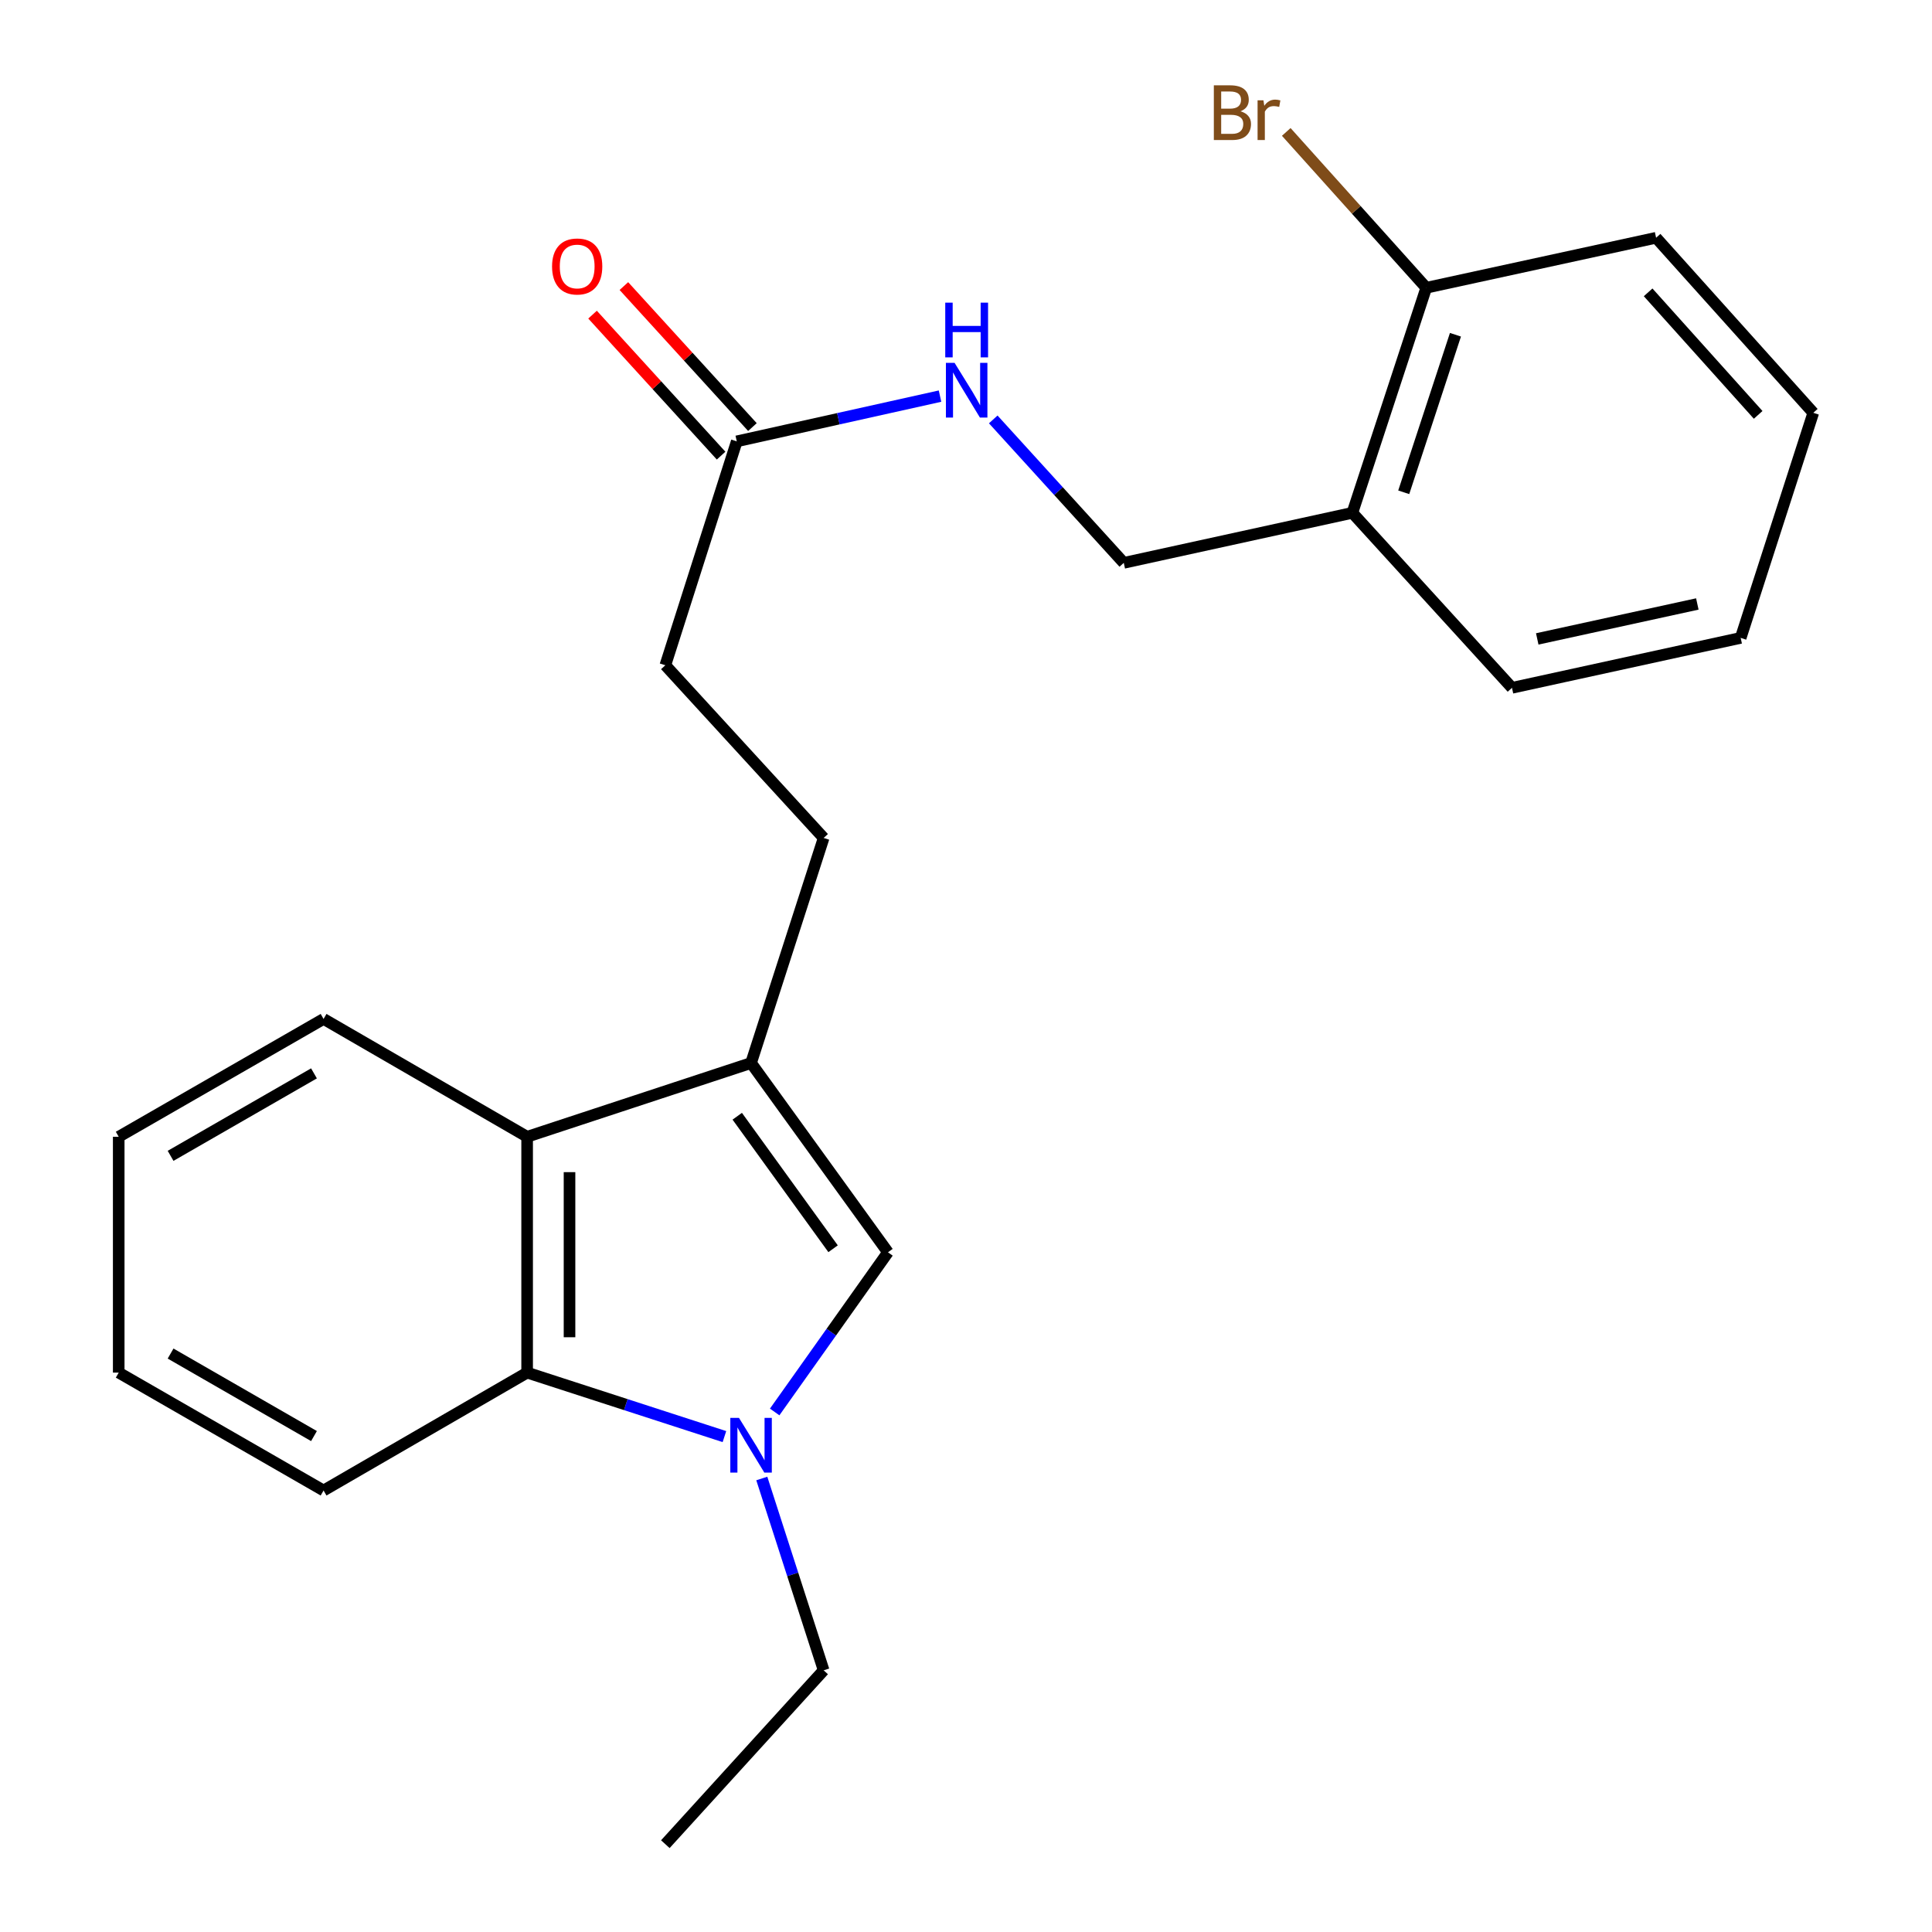 <?xml version='1.0' encoding='iso-8859-1'?>
<svg version='1.1' baseProfile='full'
              xmlns='http://www.w3.org/2000/svg'
                      xmlns:rdkit='http://www.rdkit.org/xml'
                      xmlns:xlink='http://www.w3.org/1999/xlink'
                  xml:space='preserve'
width='1000px' height='1000px' viewBox='0 0 1000 1000'>
<!-- END OF HEADER -->
<rect style='opacity:1.0;fill:#FFFFFF;stroke:none' width='1000' height='1000' x='0' y='0'> </rect>
<path class='bond-1' d='M 400.97,730.829 L 430.291,689.508' style='fill:none;fill-rule:evenodd;stroke:#0000FF;stroke-width:6px;stroke-linecap:butt;stroke-linejoin:miter;stroke-opacity:1' />
<path class='bond-1' d='M 430.291,689.508 L 459.613,648.186' style='fill:none;fill-rule:evenodd;stroke:#000000;stroke-width:6px;stroke-linecap:butt;stroke-linejoin:miter;stroke-opacity:1' />
<path class='bond-2' d='M 374.963,743.58 L 323.903,727.024' style='fill:none;fill-rule:evenodd;stroke:#0000FF;stroke-width:6px;stroke-linecap:butt;stroke-linejoin:miter;stroke-opacity:1' />
<path class='bond-2' d='M 323.903,727.024 L 272.842,710.467' style='fill:none;fill-rule:evenodd;stroke:#000000;stroke-width:6px;stroke-linecap:butt;stroke-linejoin:miter;stroke-opacity:1' />
<path class='bond-12' d='M 394.303,765.271 L 410.312,814.913' style='fill:none;fill-rule:evenodd;stroke:#0000FF;stroke-width:6px;stroke-linecap:butt;stroke-linejoin:miter;stroke-opacity:1' />
<path class='bond-12' d='M 410.312,814.913 L 426.321,864.555' style='fill:none;fill-rule:evenodd;stroke:#000000;stroke-width:6px;stroke-linecap:butt;stroke-linejoin:miter;stroke-opacity:1' />
<path class='bond-0' d='M 388.75,550.211 L 459.613,648.186' style='fill:none;fill-rule:evenodd;stroke:#000000;stroke-width:6px;stroke-linecap:butt;stroke-linejoin:miter;stroke-opacity:1' />
<path class='bond-0' d='M 381.599,577.767 L 431.204,646.35' style='fill:none;fill-rule:evenodd;stroke:#000000;stroke-width:6px;stroke-linecap:butt;stroke-linejoin:miter;stroke-opacity:1' />
<path class='bond-7' d='M 388.75,550.211 L 426.321,433.719' style='fill:none;fill-rule:evenodd;stroke:#000000;stroke-width:6px;stroke-linecap:butt;stroke-linejoin:miter;stroke-opacity:1' />
<path class='bond-23' d='M 388.75,550.211 L 272.842,588.392' style='fill:none;fill-rule:evenodd;stroke:#000000;stroke-width:6px;stroke-linecap:butt;stroke-linejoin:miter;stroke-opacity:1' />
<path class='bond-3' d='M 272.842,710.467 L 272.842,588.392' style='fill:none;fill-rule:evenodd;stroke:#000000;stroke-width:6px;stroke-linecap:butt;stroke-linejoin:miter;stroke-opacity:1' />
<path class='bond-3' d='M 294.785,692.156 L 294.785,606.703' style='fill:none;fill-rule:evenodd;stroke:#000000;stroke-width:6px;stroke-linecap:butt;stroke-linejoin:miter;stroke-opacity:1' />
<path class='bond-14' d='M 272.842,710.467 L 167.48,771.481' style='fill:none;fill-rule:evenodd;stroke:#000000;stroke-width:6px;stroke-linecap:butt;stroke-linejoin:miter;stroke-opacity:1' />
<path class='bond-15' d='M 272.842,588.392 L 167.48,527.403' style='fill:none;fill-rule:evenodd;stroke:#000000;stroke-width:6px;stroke-linecap:butt;stroke-linejoin:miter;stroke-opacity:1' />
<path class='bond-4' d='M 381.35,228.443 L 344.376,344.338' style='fill:none;fill-rule:evenodd;stroke:#000000;stroke-width:6px;stroke-linecap:butt;stroke-linejoin:miter;stroke-opacity:1' />
<path class='bond-6' d='M 381.35,228.443 L 433.952,216.738' style='fill:none;fill-rule:evenodd;stroke:#000000;stroke-width:6px;stroke-linecap:butt;stroke-linejoin:miter;stroke-opacity:1' />
<path class='bond-6' d='M 433.952,216.738 L 486.554,205.033' style='fill:none;fill-rule:evenodd;stroke:#0000FF;stroke-width:6px;stroke-linecap:butt;stroke-linejoin:miter;stroke-opacity:1' />
<path class='bond-10' d='M 389.457,221.051 L 356.189,184.561' style='fill:none;fill-rule:evenodd;stroke:#000000;stroke-width:6px;stroke-linecap:butt;stroke-linejoin:miter;stroke-opacity:1' />
<path class='bond-10' d='M 356.189,184.561 L 322.92,148.072' style='fill:none;fill-rule:evenodd;stroke:#FF0000;stroke-width:6px;stroke-linecap:butt;stroke-linejoin:miter;stroke-opacity:1' />
<path class='bond-10' d='M 373.242,235.835 L 339.974,199.345' style='fill:none;fill-rule:evenodd;stroke:#000000;stroke-width:6px;stroke-linecap:butt;stroke-linejoin:miter;stroke-opacity:1' />
<path class='bond-10' d='M 339.974,199.345 L 306.705,162.856' style='fill:none;fill-rule:evenodd;stroke:#FF0000;stroke-width:6px;stroke-linecap:butt;stroke-linejoin:miter;stroke-opacity:1' />
<path class='bond-5' d='M 699.985,265.441 L 581.664,291.334' style='fill:none;fill-rule:evenodd;stroke:#000000;stroke-width:6px;stroke-linecap:butt;stroke-linejoin:miter;stroke-opacity:1' />
<path class='bond-9' d='M 699.985,265.441 L 738.227,148.949' style='fill:none;fill-rule:evenodd;stroke:#000000;stroke-width:6px;stroke-linecap:butt;stroke-linejoin:miter;stroke-opacity:1' />
<path class='bond-9' d='M 726.57,254.811 L 753.339,173.267' style='fill:none;fill-rule:evenodd;stroke:#000000;stroke-width:6px;stroke-linecap:butt;stroke-linejoin:miter;stroke-opacity:1' />
<path class='bond-16' d='M 699.985,265.441 L 782.6,356.017' style='fill:none;fill-rule:evenodd;stroke:#000000;stroke-width:6px;stroke-linecap:butt;stroke-linejoin:miter;stroke-opacity:1' />
<path class='bond-8' d='M 514.102,217.088 L 547.883,254.211' style='fill:none;fill-rule:evenodd;stroke:#0000FF;stroke-width:6px;stroke-linecap:butt;stroke-linejoin:miter;stroke-opacity:1' />
<path class='bond-8' d='M 547.883,254.211 L 581.664,291.334' style='fill:none;fill-rule:evenodd;stroke:#000000;stroke-width:6px;stroke-linecap:butt;stroke-linejoin:miter;stroke-opacity:1' />
<path class='bond-11' d='M 426.321,433.719 L 344.376,344.338' style='fill:none;fill-rule:evenodd;stroke:#000000;stroke-width:6px;stroke-linecap:butt;stroke-linejoin:miter;stroke-opacity:1' />
<path class='bond-13' d='M 738.227,148.949 L 701.995,108.616' style='fill:none;fill-rule:evenodd;stroke:#000000;stroke-width:6px;stroke-linecap:butt;stroke-linejoin:miter;stroke-opacity:1' />
<path class='bond-13' d='M 701.995,108.616 L 665.764,68.283' style='fill:none;fill-rule:evenodd;stroke:#7F4C19;stroke-width:6px;stroke-linecap:butt;stroke-linejoin:miter;stroke-opacity:1' />
<path class='bond-17' d='M 738.227,148.949 L 857.194,123.068' style='fill:none;fill-rule:evenodd;stroke:#000000;stroke-width:6px;stroke-linecap:butt;stroke-linejoin:miter;stroke-opacity:1' />
<path class='bond-18' d='M 426.321,864.555 L 344.376,954.545' style='fill:none;fill-rule:evenodd;stroke:#000000;stroke-width:6px;stroke-linecap:butt;stroke-linejoin:miter;stroke-opacity:1' />
<path class='bond-20' d='M 167.48,771.481 L 61.447,710.467' style='fill:none;fill-rule:evenodd;stroke:#000000;stroke-width:6px;stroke-linecap:butt;stroke-linejoin:miter;stroke-opacity:1' />
<path class='bond-20' d='M 162.519,743.31 L 88.296,700.6' style='fill:none;fill-rule:evenodd;stroke:#000000;stroke-width:6px;stroke-linecap:butt;stroke-linejoin:miter;stroke-opacity:1' />
<path class='bond-24' d='M 167.48,527.403 L 61.447,588.392' style='fill:none;fill-rule:evenodd;stroke:#000000;stroke-width:6px;stroke-linecap:butt;stroke-linejoin:miter;stroke-opacity:1' />
<path class='bond-24' d='M 162.516,555.572 L 88.293,598.264' style='fill:none;fill-rule:evenodd;stroke:#000000;stroke-width:6px;stroke-linecap:butt;stroke-linejoin:miter;stroke-opacity:1' />
<path class='bond-21' d='M 782.6,356.017 L 900.97,330.173' style='fill:none;fill-rule:evenodd;stroke:#000000;stroke-width:6px;stroke-linecap:butt;stroke-linejoin:miter;stroke-opacity:1' />
<path class='bond-21' d='M 795.675,330.702 L 878.534,312.611' style='fill:none;fill-rule:evenodd;stroke:#000000;stroke-width:6px;stroke-linecap:butt;stroke-linejoin:miter;stroke-opacity:1' />
<path class='bond-25' d='M 857.194,123.068 L 938.553,213.668' style='fill:none;fill-rule:evenodd;stroke:#000000;stroke-width:6px;stroke-linecap:butt;stroke-linejoin:miter;stroke-opacity:1' />
<path class='bond-25' d='M 853.071,151.319 L 910.023,214.739' style='fill:none;fill-rule:evenodd;stroke:#000000;stroke-width:6px;stroke-linecap:butt;stroke-linejoin:miter;stroke-opacity:1' />
<path class='bond-19' d='M 61.447,588.392 L 61.447,710.467' style='fill:none;fill-rule:evenodd;stroke:#000000;stroke-width:6px;stroke-linecap:butt;stroke-linejoin:miter;stroke-opacity:1' />
<path class='bond-22' d='M 900.97,330.173 L 938.553,213.668' style='fill:none;fill-rule:evenodd;stroke:#000000;stroke-width:6px;stroke-linecap:butt;stroke-linejoin:miter;stroke-opacity:1' />
<path  class='atom-0' d='M 382.49 733.891
L 391.77 748.891
Q 392.69 750.371, 394.17 753.051
Q 395.65 755.731, 395.73 755.891
L 395.73 733.891
L 399.49 733.891
L 399.49 762.211
L 395.61 762.211
L 385.65 745.811
Q 384.49 743.891, 383.25 741.691
Q 382.05 739.491, 381.69 738.811
L 381.69 762.211
L 378.01 762.211
L 378.01 733.891
L 382.49 733.891
' fill='#0000FF'/>
<path  class='atom-7' d='M 494.081 187.805
L 503.361 202.805
Q 504.281 204.285, 505.761 206.965
Q 507.241 209.645, 507.321 209.805
L 507.321 187.805
L 511.081 187.805
L 511.081 216.125
L 507.201 216.125
L 497.241 199.725
Q 496.081 197.805, 494.841 195.605
Q 493.641 193.405, 493.281 192.725
L 493.281 216.125
L 489.601 216.125
L 489.601 187.805
L 494.081 187.805
' fill='#0000FF'/>
<path  class='atom-7' d='M 489.261 156.653
L 493.101 156.653
L 493.101 168.693
L 507.581 168.693
L 507.581 156.653
L 511.421 156.653
L 511.421 184.973
L 507.581 184.973
L 507.581 171.893
L 493.101 171.893
L 493.101 184.973
L 489.261 184.973
L 489.261 156.653
' fill='#0000FF'/>
<path  class='atom-11' d='M 285.747 137.923
Q 285.747 131.123, 289.107 127.323
Q 292.467 123.523, 298.747 123.523
Q 305.027 123.523, 308.387 127.323
Q 311.747 131.123, 311.747 137.923
Q 311.747 144.803, 308.347 148.723
Q 304.947 152.603, 298.747 152.603
Q 292.507 152.603, 289.107 148.723
Q 285.747 144.843, 285.747 137.923
M 298.747 149.403
Q 303.067 149.403, 305.387 146.523
Q 307.747 143.603, 307.747 137.923
Q 307.747 132.363, 305.387 129.563
Q 303.067 126.723, 298.747 126.723
Q 294.427 126.723, 292.067 129.523
Q 289.747 132.323, 289.747 137.923
Q 289.747 143.643, 292.067 146.523
Q 294.427 149.403, 298.747 149.403
' fill='#FF0000'/>
<path  class='atom-14' d='M 642.039 57.605
Q 644.759 58.365, 646.119 60.045
Q 647.519 61.685, 647.519 64.125
Q 647.519 68.045, 644.999 70.285
Q 642.519 72.485, 637.799 72.485
L 628.279 72.485
L 628.279 44.165
L 636.639 44.165
Q 641.479 44.165, 643.919 46.125
Q 646.359 48.085, 646.359 51.685
Q 646.359 55.965, 642.039 57.605
M 632.079 47.365
L 632.079 56.245
L 636.639 56.245
Q 639.439 56.245, 640.879 55.125
Q 642.359 53.965, 642.359 51.685
Q 642.359 47.365, 636.639 47.365
L 632.079 47.365
M 637.799 69.285
Q 640.559 69.285, 642.039 67.965
Q 643.519 66.645, 643.519 64.125
Q 643.519 61.805, 641.879 60.645
Q 640.279 59.445, 637.199 59.445
L 632.079 59.445
L 632.079 69.285
L 637.799 69.285
' fill='#7F4C19'/>
<path  class='atom-14' d='M 653.959 51.925
L 654.399 54.765
Q 656.559 51.565, 660.079 51.565
Q 661.199 51.565, 662.719 51.965
L 662.119 55.325
Q 660.399 54.925, 659.439 54.925
Q 657.759 54.925, 656.639 55.605
Q 655.559 56.245, 654.679 57.805
L 654.679 72.485
L 650.919 72.485
L 650.919 51.925
L 653.959 51.925
' fill='#7F4C19'/>
</svg>
